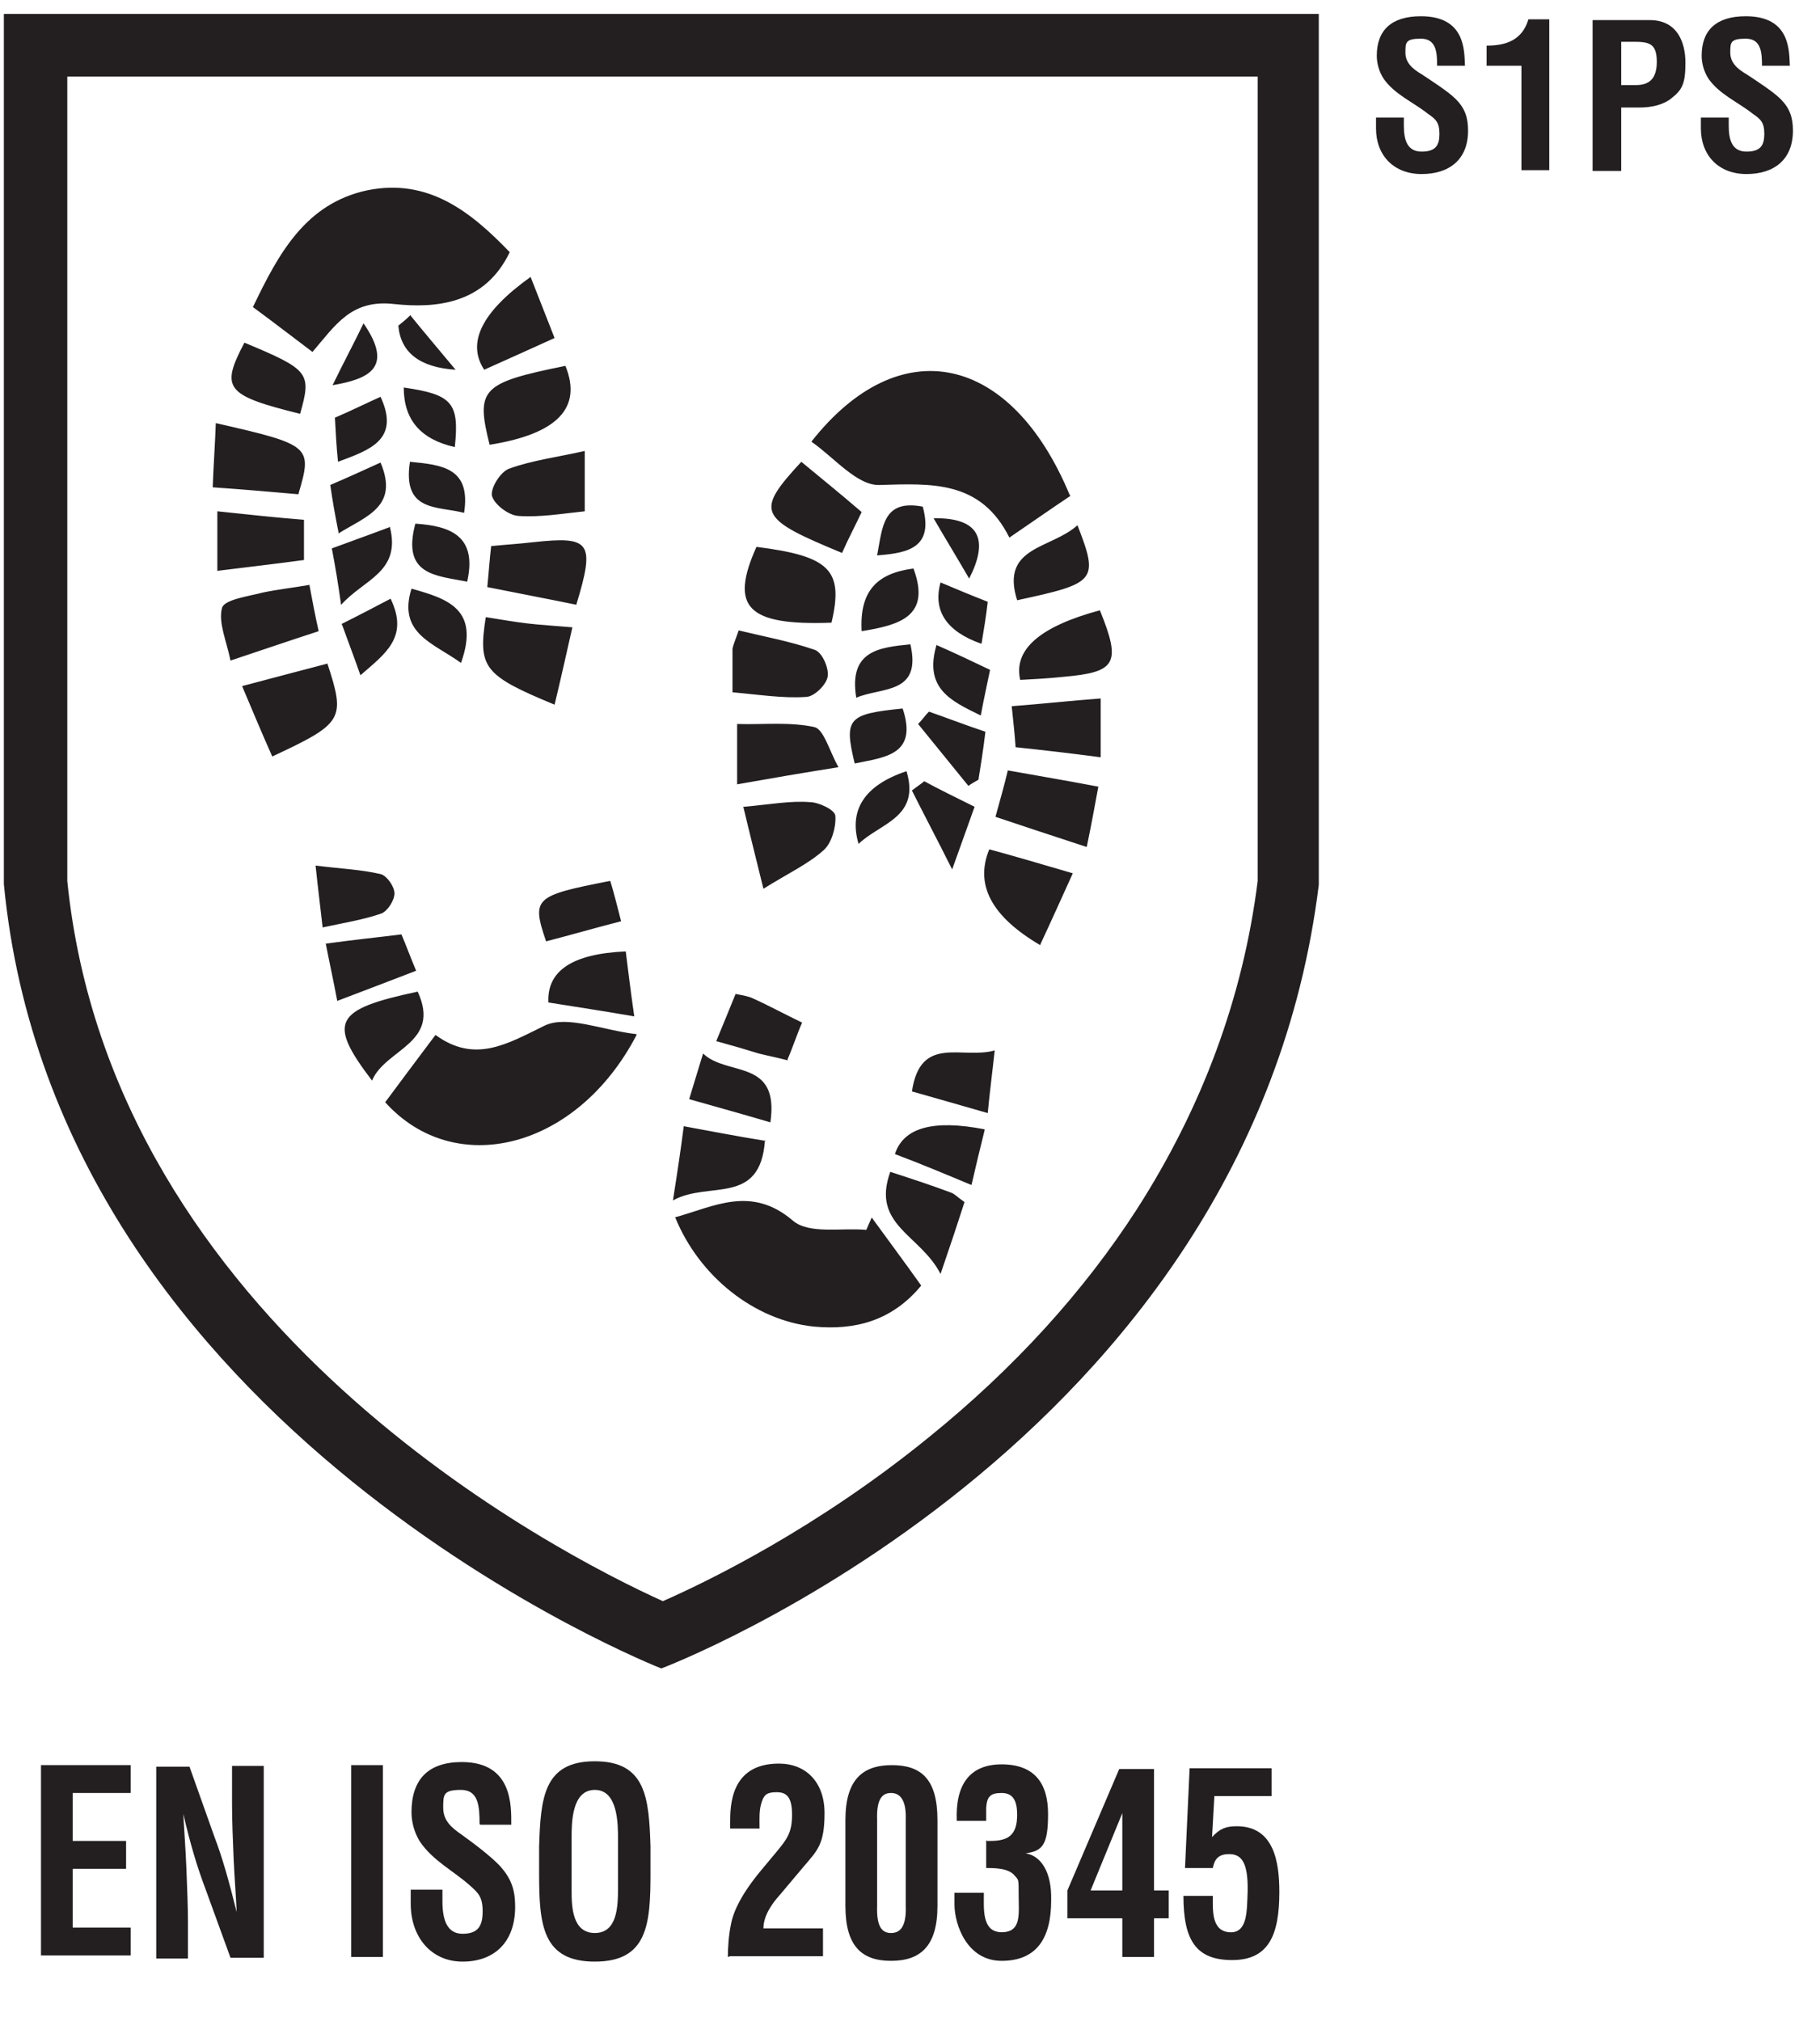 <?xml version="1.0" encoding="UTF-8"?>
<svg id="Calque_1" xmlns="http://www.w3.org/2000/svg" version="1.1" viewBox="0 0 235.3 261.3">
  <!-- Generator: Adobe Illustrator 29.1.0, SVG Export Plug-In . SVG Version: 2.1.0 Build 142)  -->
  <defs>
    <style>
      .st0 {
        fill: #231f20;
      }

      .st1 {
        isolation: isolate;
      }
    </style>
  </defs>
  <g id="Fond_Transparent">
    <path class="st0" d="M162.6,9.9v104c-1.9,15.1-7.2,29.3-15.6,42.4-6.9,10.7-15.9,20.6-26.9,29.5-14.5,11.8-28.5,18.6-34.4,21.2-13.7-6.2-71.2-35.7-77-93.1V9.9h154M170.6,1.8H.5v112.5c6.8,70.8,85,101.4,85,101.4,0,0,76-28.6,85-101.3V1.8h0Z"/>
  </g>
  <g id="EN_ISO_20345">
    <g class="st1">
      <g class="st1">
        <path class="st0" d="M5.3,253v-24.8h11.6v3.6h-7.5v6.2h6.9v3.6h-6.9v7.6h7.5v3.6H5.3Z"/>
        <path class="st0" d="M30,228.3h4.1v24.8h-4.3l-3.2-8.8c-1.1-2.9-2-5.9-2.9-9.8h0c.1,2,.3,4.6.4,7.1.1,2.5.2,5,.2,6.9v4.7h-4.1v-24.8h4.3l3.2,9c1.1,2.9,1.9,5.8,2.9,9.8h0c-.1-2.2-.3-4.7-.4-7-.1-2.4-.2-4.8-.2-7v-4.9Z"/>
        <path class="st0" d="M45.4,253v-24.8h4.1v24.8h-4.1Z"/>
        <path class="st0" d="M62,235.8c0-2.2-.1-4.4-2.4-4.4s-2.3.6-2.3,2.3,1.1,2.6,2.4,3.5c1.4,1,3.8,2.8,5,4.1,1.4,1.6,1.9,3,1.9,5.2,0,4.7-2.8,7.1-6.8,7.1s-6.7-3.1-6.7-7.5v-1.8h4.1v1.5c0,2.4.6,4.2,2.6,4.2s2.6-1,2.6-2.9-.6-2.4-1.6-3.3c-2.1-1.9-4.8-3.2-6.5-5.7-.7-1.1-1.1-2.5-1.1-3.8,0-4.2,2.1-6.5,6.5-6.5,6.6,0,6.4,5.7,6.4,8.1h-4Z"/>
        <path class="st0" d="M69.7,238.7c.2-6.3.6-11,7.2-11s7,4.7,7.2,11v3.5c0,6.6-.4,11.4-7.2,11.4s-7.2-4.8-7.2-11.4v-3.5ZM73.9,244.5c0,2,.1,5.4,3,5.4s3-3.4,3-5.8v-6.3c0-2,0-6.4-3-6.4s-3,4.3-3,6.2v6.9Z"/>
        <path class="st0" d="M94.1,253c0-1.1.1-2.8.4-4.2.3-1.7,1.4-4,3.9-7l2-2.4c1.3-1.6,2-2.4,2-4.8s-.8-2.9-2-2.9-1.6.3-1.9,1.2c-.4,1.1-.3,2.3-.3,3.5h-3.8v-.7c0-2.2,0-7.7,6.3-7.7,3.5,0,5.9,2.4,5.9,6.4s-.9,4.8-2.6,6.8l-3.2,3.8c-.9,1-2.1,2.6-2.1,4.3h7.7v3.6h-12Z"/>
        <path class="st0" d="M109.3,235.3c0-5.2,2.2-7.1,6-7.1s5.9,1.8,5.9,7.1v11.1c0,5.2-2.2,7.1-6,7.1s-5.9-1.9-5.9-7.1v-11.1ZM113.4,246.4c-.1,2.8.7,3.5,1.8,3.5s2-.7,1.9-3.5v-11.1c.1-2.7-.8-3.5-1.9-3.5s-1.9.7-1.8,3.5v11.1Z"/>
        <path class="st0" d="M127.6,238c.9,0,1.8,0,2.6-.4,1.1-.6,1.3-1.8,1.3-3,0-1.9-.6-2.8-2-2.8s-1.9.4-2,1.9v1.7h-3.8c-.2-4.6,1.6-7.3,5.8-7.3s6,2.4,6,6.4-.7,4.8-2.9,5.1h0c1.9.3,3.4,2.3,3.3,6.1,0,4.9-1.9,7.8-6.4,7.8s-6.1-4.7-6.1-7.3v-1.5h3.8c0,2-.3,5.1,2.3,5.1s2.2-2.4,2.2-4.7,0-2-.5-2.6c-.8-1-2.6-1-3.7-1v-3.6Z"/>
        <path class="st0" d="M149.2,228.7v15.7h1.9v3.6h-1.9v5h-4.1v-5h-7.1v-3.6l6.7-15.7h4.6ZM145.1,244.4v-10h0l-4.1,10h4.1Z"/>
        <path class="st0" d="M153.2,241.6l.6-13h10.6v3.6h-7.4l-.3,5.3c1-1.1,1.8-1.4,3.2-1.4,4.8,0,5.5,4.6,5.5,8.5,0,5.6-1.4,8.8-6.1,8.8s-6.3-2.6-6.3-8.3h3.8c0,1.8-.2,4.5,2.1,4.7,2.4.2,2.3-2.7,2.4-5.2.1-4-.9-4.9-2.4-4.9s-1.9.8-2.1,1.8h-3.6Z"/>
      </g>
    </g>
    <path class="st0" d="M138.3,64c-7.6-18.3-22-21.4-33.4-6.9,2.9,2,5.9,5.7,8.8,5.6,6.8-.2,13.1-.6,16.8,6.8,2.8-1.9,5.2-3.6,7.9-5.4M40.4,45.5c3-3.5,5-6.8,10.5-6.2,5.5.6,11.8,0,15-6.7-5-5.2-10.5-9.6-18.4-8-8,1.7-11.5,8.2-14.8,15.1,2.6,1.9,4.9,3.7,7.7,5.8h0ZM87.3,157.4c3.1,7.6,10.2,13.3,17.9,14.1,5.3.5,10.1-.7,13.9-5.3-2.2-3.1-4.3-5.9-6.4-8.8l-.7,1.6c-3.2-.3-7.4.6-9.5-1.2-5.4-4.6-10.2-1.8-15.3-.4h0ZM82.3,133.7c-4.4-.5-9-2.5-11.9-1.1-4.9,2.4-9,4.9-14.1,1.2-2.4,3.2-4.5,6-6.5,8.7,9,10,24.8,6.1,32.5-8.7h0ZM63.3,57.5c8.8-1.4,12-4.8,9.8-10.2-10.9,2.2-11.6,3-9.8,10.2ZM134.5,122.1c1.4-3,2.7-5.9,4.2-9.2-4.1-1.2-7.5-2.2-10.8-3.1-1.9,4.6.3,8.7,6.6,12.4ZM107.5,80.5c1.6-6.8-.2-8.6-9.7-9.8-3.5,7.8-1.2,10.2,9.7,9.8ZM42.3,85.8c-3.5.9-6.8,1.8-11,2.9,1.4,3.3,2.6,6.2,3.9,9.1,9.2-4.3,9.5-4.8,7.1-12.1h0ZM96.1,104.3c.9,3.8,1.7,6.9,2.6,10.6,3.2-2,5.8-3.2,7.8-5,1-.9,1.6-2.9,1.5-4.4,0-.8-2.2-1.8-3.3-1.8-2.5-.2-5.1.3-8.5.6ZM62.8,79.8c-1,6.5-.3,7.5,8.9,11.3.8-3.3,1.5-6.5,2.3-10-2.3-.2-4.1-.3-5.8-.5-1.7-.2-3.4-.5-5.3-.8h0ZM142.2,78.9c-7.8,2.1-11.2,5.1-10.3,9,1.9-.1,3.7-.2,5.6-.4,6.8-.6,7.5-1.7,4.7-8.6ZM40.1,75.6c-2.3.4-4.2.6-6.1,1-1.9.5-5,.9-5.3,2-.5,1.9.6,4.3,1.1,6.8,4.5-1.5,8-2.7,11.4-3.8-.5-2.2-.8-3.9-1.2-6h0ZM94.7,89.5c3.4.3,6.5.8,9.5.6,1,0,2.6-1.5,2.8-2.6.2-1.1-.7-3.2-1.7-3.5-3.2-1.1-6.5-1.7-9.8-2.5-.4,1.2-.7,1.8-.8,2.4,0,1.5,0,3.1,0,5.5h0ZM74.5,78.2c2.5-8.2,1.8-8.9-5.6-8.1-1.7.2-3.4.3-5.4.5-.2,1.7-.3,3.3-.5,5.3,4,.8,7.7,1.5,11.6,2.3h0ZM38.6,63.8c1.8-6.1,1.6-6.3-10.7-9.1-.1,2.8-.3,5.5-.4,8.3,4.3.3,7.7.6,11.1.9ZM108.4,99.2c-1.2-2.2-1.9-4.9-3.1-5.2-3.2-.7-6.6-.3-10-.4v7.8c4.5-.8,8-1.4,13-2.2ZM75.6,58.3c-3.5.8-6.8,1.2-9.8,2.3-1.1.4-2.4,2.5-2.2,3.5.3,1.1,2.1,2.5,3.4,2.6,2.8.2,5.7-.3,8.6-.6v-7.8h0ZM128.7,105.6c3.9,1.3,7.5,2.5,11.8,3.9.6-2.9,1-5.1,1.5-7.8-4.2-.8-7.8-1.4-11.7-2.1-.5,2.1-1,3.8-1.6,6ZM70.9,129.6c3.7.6,7.1,1.1,11.1,1.8-.5-3.5-.8-6-1.1-8.4-6.9.3-10.2,2.5-10,6.6ZM68.6,35.8c-6.3,4.5-8.3,8.5-6,12,2.9-1.3,5.8-2.6,9.1-4.1-1.1-2.8-2-5.1-3.1-7.9h0ZM99,147.5c-3.7-.6-6.8-1.2-10.6-1.9-.4,3.1-.8,5.8-1.4,9.6,4.6-2.6,11.3.8,11.9-7.8ZM108.9,71.4c.8-1.8,1.7-3.5,2.5-5.2-2.9-2.5-5.4-4.5-7.8-6.5-6,6.5-5.6,7.3,5.3,11.8ZM39.3,67.2c-3.8-.3-7.4-.7-11.2-1.1v7.7c4-.5,7.5-.9,11.2-1.4v-5.2ZM142.3,97.9v-7.6c-4,.3-7.6.7-11.5,1,.2,2,.4,3.6.5,5.3,3.8.4,7.2.8,11,1.3ZM115.1,151.5c-2.5,6.9,3.9,8.1,6.5,13.2,1.4-4.1,2.3-6.8,3.1-9.3-.9-.6-1.2-1-1.7-1.2-2.4-.9-4.8-1.7-7.9-2.7ZM54,128.2c-10.8,2.3-11.7,3.9-5.9,11.5,1.7-4.1,9-4.8,5.9-11.5ZM127.3,146c-6.7-1.3-10.5-.2-11.6,3.2,3.2,1.2,6.3,2.5,9.9,4,.6-2.6,1.1-4.7,1.7-7.1h0ZM42.1,121.9c.5,2.6,1,4.8,1.5,7.5,3.7-1.4,6.8-2.6,10.2-3.9-.8-1.9-1.3-3.3-1.9-4.7-3.2.4-6.2.7-9.8,1.2h0ZM117.9,141.1c3.2.9,6.3,1.8,9.8,2.8.3-3.1.6-5.3.9-8.1-4.2,1.2-9.6-2.1-10.7,5.3h0ZM41.7,119.9c2.8-.6,5.3-1,7.6-1.8.8-.3,1.7-1.7,1.7-2.6,0-.9-1-2.3-1.8-2.5-2.6-.6-5.3-.7-8.4-1.1.3,2.9.6,5.2.9,7.9h0ZM139.3,67.9c-3.4,3.1-10,2.7-7.8,9.7,10.2-2.2,10.6-2.5,7.8-9.7ZM31.6,44.3c-3.1,5.9-2.5,6.8,7.2,9.2,1.5-5.3,1.2-5.7-7.2-9.2ZM101.8,137c.7-1.6,1.2-3.2,1.9-4.8-2.3-1.1-4.3-2.2-6.3-3.1-.6-.3-1.3-.4-2.3-.6-.8,2-1.6,3.9-2.5,6.1,2.2.6,3.9,1.1,5.5,1.6,1.2.3,2.3.5,3.8.9h0ZM78.8,113.9c-9.7,1.9-10.1,2.2-8.2,7.8,3.1-.8,6.2-1.7,9.7-2.6-.5-1.9-.9-3.6-1.4-5.2ZM99.6,145.1c1.2-8.3-5.6-5.9-8.7-8.9-.7,2.3-1.2,3.9-1.8,5.9,3.5,1,6.8,1.9,10.5,3ZM116.7,91.6c-7.1.7-7.6,1.3-6.2,7.1,3.9-.8,8.2-1.1,6.2-7.1ZM127.4,94.6c-2.7-.9-5-1.8-7.3-2.6-.5.5-.9,1.1-1.4,1.6,2.2,2.7,4.3,5.3,6.5,8,.4-.3.8-.5,1.3-.8.3-1.9.6-3.7.9-6.2h0ZM53.7,67.7c-1.8,6.7,2.7,6.7,6.7,7.5,1.3-5.8-2-7.2-6.7-7.5ZM50.5,68.1c-2.9,1.1-5.2,1.9-7.6,2.8.5,2.6.8,4.5,1.2,7.3,2.9-3.3,7.8-4.2,6.3-10.1h0ZM117.2,99.7c-5.4,1.8-7.5,5-6.2,9.4,2.8-2.7,8-3.4,6.2-9.4ZM58.8,57.8c.6-5.7-.3-6.8-6.6-7.7,0,4.2,2.2,6.7,6.6,7.7ZM59.6,85.7c2.5-7-1.8-8.3-6.4-9.6-1.8,5.8,2.8,7,6.4,9.6ZM126,104.3c-2.4-1.2-4.5-2.2-6.5-3.3-.5.4-1.1.8-1.6,1.2,1.5,3,3.1,6,5.2,10.2,1.3-3.6,2-5.6,2.9-8.1h0ZM44.2,80.7c.9,2.5,1.6,4.3,2.4,6.6,3.2-2.8,6.3-4.9,3.9-9.9-2.1,1.1-4,2.1-6.4,3.3ZM111.4,81.6c4.9-.8,9-1.9,6.7-8.1-4.7.6-7,2.9-6.7,8.1ZM43.7,69c3.7-2.3,7.9-3.5,5.5-9.2-2.2,1-4.4,2-6.5,2.9.3,2.1.6,3.8,1.1,6.3h0ZM121.1,83.3c-1.7,5.7,1.8,7.3,5.7,9.2.4-2.2.8-3.9,1.2-5.9-2.3-1.1-4.4-2.1-6.9-3.2ZM126.9,83.2c.3-1.8.6-3.6.8-5.4-2.3-.9-4.2-1.7-6.1-2.5-1,3.6.7,6.3,5.2,7.9ZM110.7,90.2c3.3-1.4,8.5-.4,7-6.9-4,.4-8,.8-7,6.9ZM43.7,59.7c4-1.5,8.1-2.8,5.5-8.4-2,.9-3.8,1.8-5.9,2.7.1,1.9.2,3.8.4,5.7ZM53,59.7c-1,6.5,3.5,5.7,7,6.6.9-5.8-2.8-6.2-7-6.6ZM47,41.8c-1.3,2.7-2.7,5.3-4,8,4.6-.8,8-2.2,4-8ZM113.4,71.8c4.2-.3,7.3-1.1,5.9-6.3-5.2-1-5.2,2.7-5.9,6.3ZM125.3,74.8c2.5-4.9,1.5-7.9-4.6-7.8,1.5,2.6,3.1,5.2,4.6,7.8ZM53,40.8c-.5.5-1,.9-1.5,1.3.3,3.5,2.8,5.4,7.4,5.7-2.5-3-4.2-5-5.9-7.1Z"/>
  </g>
  <g id="S_1_PS">
    <g class="st1">
      <g class="st1">
        <path class="st0" d="M185.8,8.5c0-1.7-.1-3.5-2.1-3.5s-2,.5-2,1.8.9,2.1,2.1,2.8c1.2.8,3.4,2.2,4.4,3.2,1.2,1.2,1.6,2.4,1.6,4.1,0,3.7-2.4,5.6-6,5.6s-5.9-2.4-5.9-5.9v-1.4h3.6v1.1c0,1.9.5,3.3,2.3,3.3s2.3-.8,2.3-2.3-.5-1.9-1.5-2.6c-1.9-1.5-4.3-2.5-5.7-4.5-.6-.9-.9-2-.9-3,0-3.3,1.9-5.1,5.7-5.1,5.8,0,5.6,4.5,5.7,6.4h-3.5Z"/>
        <path class="st0" d="M196.6,8.5h-4.4v-2.6c2.5,0,4.6-.7,5.4-3.4h2.7v19.5h-3.6v-13.5Z"/>
        <path class="st0" d="M205.9,22.1V2.6h7.4c3.5,0,4.6,2.8,4.6,5.5s-.4,3.5-1.8,4.6c-1.1.9-2.7,1.2-4.1,1.2h-2.4v8.2h-3.6ZM209.5,11h2c1.6,0,2.7-.7,2.7-3s-.9-2.6-2.9-2.6h-1.7v5.6Z"/>
        <path class="st0" d="M227.8,8.5c0-1.7-.1-3.5-2.1-3.5s-2,.5-2,1.8.9,2.1,2.1,2.8c1.2.8,3.4,2.2,4.4,3.2,1.2,1.2,1.6,2.4,1.6,4.1,0,3.7-2.4,5.6-6,5.6s-5.9-2.4-5.9-5.9v-1.4h3.6v1.1c0,1.9.5,3.3,2.3,3.3s2.3-.8,2.3-2.3-.5-1.9-1.5-2.6c-1.9-1.5-4.3-2.5-5.7-4.5-.6-.9-.9-2-.9-3,0-3.3,1.9-5.1,5.7-5.1,5.8,0,5.6,4.5,5.7,6.4h-3.5Z"/>
      </g>
    </g>
  </g>
</svg>